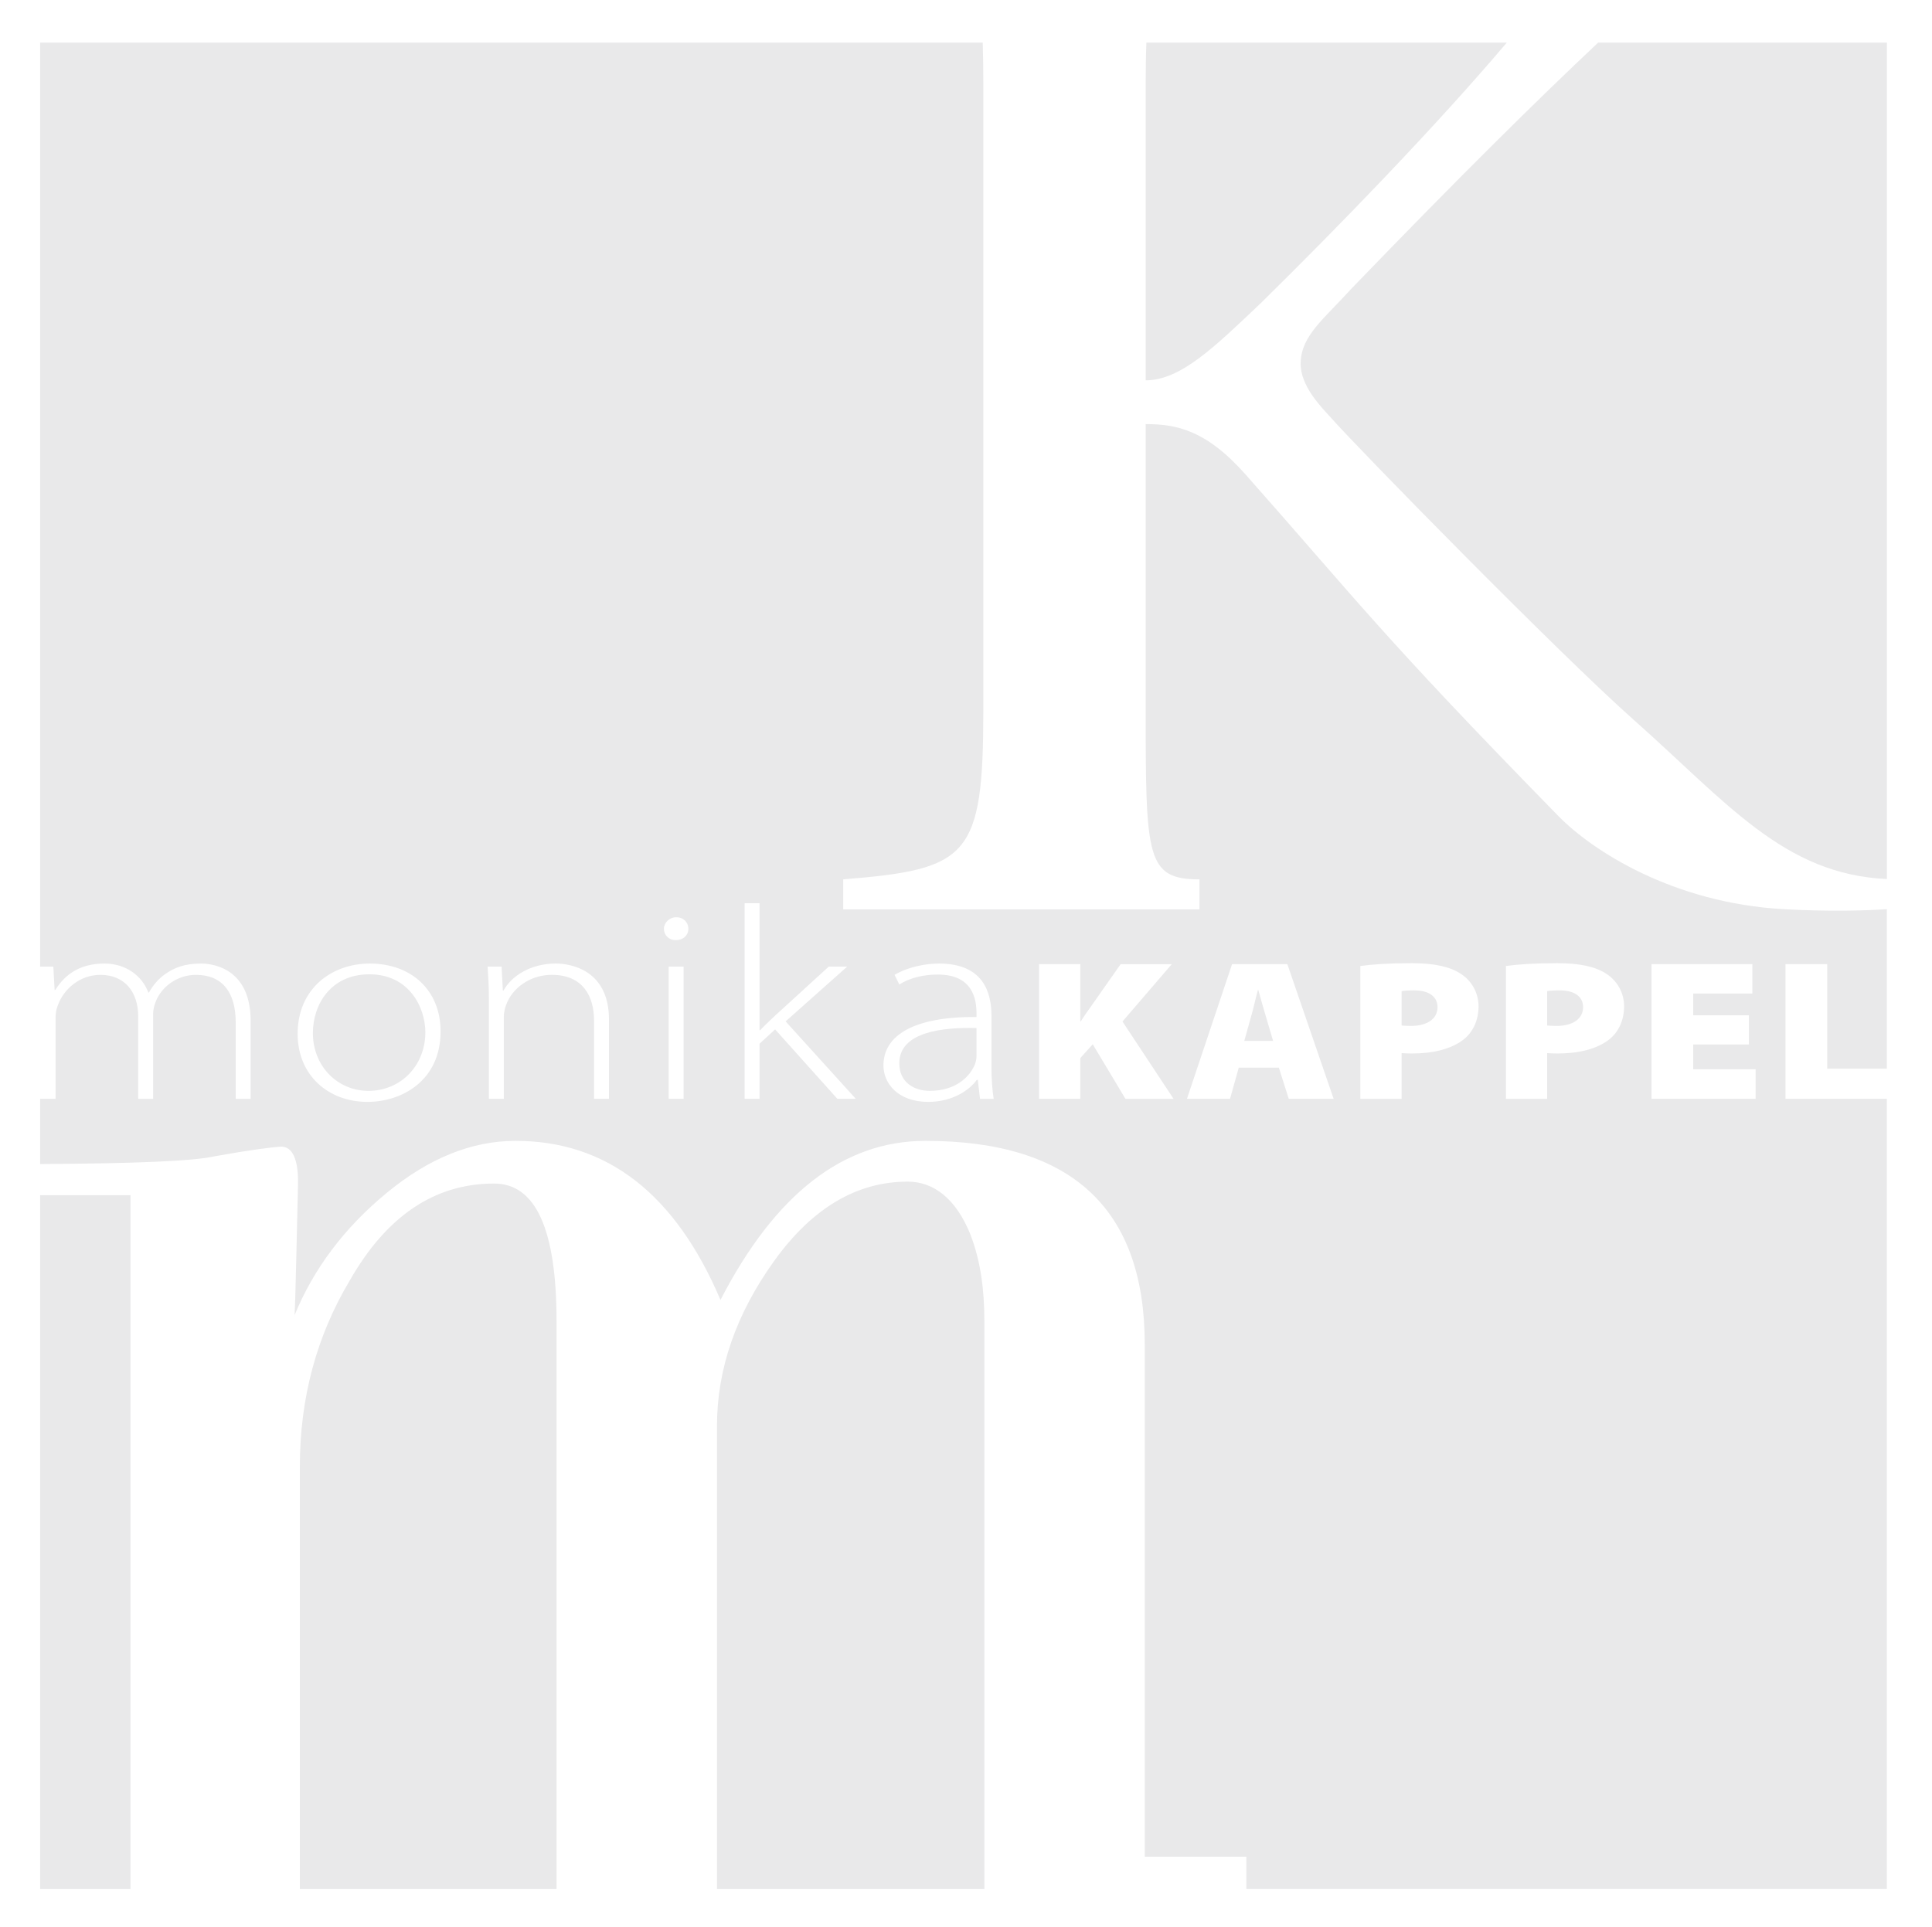 <?xml version="1.0" encoding="utf-8"?>
<!-- Generator: Adobe Illustrator 16.0.0, SVG Export Plug-In . SVG Version: 6.00 Build 0)  -->
<!DOCTYPE svg PUBLIC "-//W3C//DTD SVG 1.1//EN" "http://www.w3.org/Graphics/SVG/1.1/DTD/svg11.dtd">
<svg version="1.1" id="Calque_1" xmlns="http://www.w3.org/2000/svg" xmlns:xlink="http://www.w3.org/1999/xlink" x="0px" y="0px"
	 width="102px" height="101.75px" viewBox="0 0 102 101.75" enable-background="new 0 0 102 101.75" xml:space="preserve">
<g>
	<path fill="#E9E9EA" d="M19.504,51.448c-2.046,0-2.985,1.601-2.985,3.1c0,1.746,1.292,3.055,2.935,3.055
		c1.678,0,3.003-1.309,3.003-3.099C22.456,53.222,21.617,51.448,19.504,51.448z"/>
	<path fill="#E9E9EA" d="M51.217,65.149c-0.752-1.843-1.915-2.753-3.293-2.753c-2.699,0-5.052,1.4-7.06,4.199
		c-2.008,2.8-3.011,5.703-3.011,8.708V99.75h14.117V69.77C51.969,68.132,51.781,66.584,51.217,65.149z"/>
	<path fill="#E9E9EA" d="M15.554,69.447c-0.002,0.006-0.004,0.011-0.007,0.016C15.547,69.526,15.55,69.52,15.554,69.447z"/>
	<path fill="#E9E9EA" d="M66.435,52.286H66.41c-0.121,0.421-0.243,1.012-0.365,1.413l-0.353,1.266h1.521l-0.377-1.277
		C66.713,53.288,66.555,52.708,66.435,52.286z"/>
	<path fill="#E9E9EA" d="M74.654,52.296c-0.328,0-0.547,0.021-0.656,0.042v1.814c0.121,0.01,0.267,0.021,0.498,0.021
		c0.864,0,1.398-0.379,1.398-0.99C75.894,52.655,75.481,52.296,74.654,52.296z"/>
	<path fill="#E9E9EA" d="M47.479,56.147c0,1.004,0.772,1.455,1.61,1.455c1.342,0,2.096-0.713,2.382-1.397
		c0.051-0.145,0.083-0.291,0.083-0.422v-1.498C49.794,54.241,47.479,54.474,47.479,56.147z"/>
	<path fill="#E9E9EA" d="M82.338,52.296c-0.328,0-0.546,0.021-0.657,0.042v1.814c0.123,0.01,0.269,0.021,0.499,0.021
		c0.863,0,1.399-0.379,1.399-0.99C83.58,52.655,83.167,52.296,82.338,52.296z"/>
	<path fill="#E9E9EA" d="M94.156,48.008c-5.82-0.327-10.08-3.075-11.884-4.92c-9.443-9.654-10.641-11.405-16.519-18.04
		c-2.073-2.34-3.64-2.653-5.267-2.653v15.06c0,7.824,0.035,8.979,2.84,8.979v1.585H44.518v-1.585
		c6.614-0.534,7.397-1.156,7.397-8.979V4.525c0-0.84-0.009-1.592-0.032-2.275H2.118v48.791h0.698l0.067,1.236h0.034
		c0.503-0.8,1.275-1.396,2.6-1.396c1.124,0,1.979,0.64,2.315,1.527h0.033c0.235-0.422,0.52-0.727,0.821-0.946
		c0.521-0.377,1.075-0.581,1.93-0.581c0.788,0,2.617,0.378,2.617,3.026l-0.001,4.118h-0.788V53.98c0-1.572-0.704-2.503-2.096-2.503
		c-1.007,0-1.812,0.64-2.114,1.382c-0.084,0.204-0.15,0.436-0.15,0.684v4.482H7.295v-4.365c0-1.266-0.705-2.183-1.996-2.183
		c-1.091,0-1.929,0.757-2.231,1.572c-0.084,0.188-0.134,0.436-0.134,0.668v4.307H2.118v3.443c5.059-0.026,8.13-0.16,9.194-0.405
		c1.883-0.34,3.044-0.484,3.482-0.512c0.658-0.042,0.969,0.699,0.939,2.007c-0.027,1.276-0.056,2.281-0.092,3.936
		c-0.038,1.732-0.073,2.715-0.088,2.954c1.004-2.45,2.617-4.597,4.84-6.438c2.227-1.843,4.502-2.766,6.824-2.766
		c4.83,0,8.437,2.799,10.821,8.4c2.888-5.601,6.495-8.4,10.824-8.4c7.717,0,11.576,3.586,11.576,10.757v27.045h5.364v1.704h33.815
		V58.024h-5.352v-7.11h2.202v5.517h3.149v-8.422C98.521,48.082,96.631,48.146,94.156,48.008z M19.403,58.185
		c-2.08,0-3.689-1.412-3.689-3.594c0-2.401,1.812-3.71,3.807-3.71c2.23,0,3.74,1.44,3.74,3.58
		C23.261,57.079,21.198,58.185,19.403,58.185z M32.151,58.024h-0.789v-4.133c0-1.266-0.57-2.415-2.231-2.415
		c-1.14,0-2.096,0.698-2.415,1.601c-0.067,0.175-0.117,0.407-0.117,0.625v4.322h-0.788v-5.311c0-0.64-0.034-1.12-0.068-1.673h0.738
		l0.067,1.266h0.034c0.436-0.786,1.442-1.426,2.768-1.426c0.771,0,2.801,0.334,2.801,2.954V58.024z M36.092,58.024h-0.789v-6.984
		h0.789V58.024z M35.672,49.644c-0.369,0-0.621-0.276-0.621-0.597c0-0.32,0.285-0.611,0.654-0.611c0.386,0,0.638,0.276,0.638,0.611
		C36.344,49.367,36.092,49.644,35.672,49.644z M44.209,58.024l-3.287-3.667L40.1,55.114v2.91h-0.788V47.694H40.1V54.4h0.034
		c0.201-0.217,0.537-0.538,0.788-0.77l2.835-2.59h0.973l-3.253,2.895l3.706,4.089H44.209z M51.74,58.024l-0.118-1.004h-0.05
		c-0.387,0.539-1.275,1.165-2.566,1.165c-1.61,0-2.365-0.99-2.365-1.92c0-1.616,1.644-2.59,4.914-2.562v-0.174
		c0-0.699-0.151-2.081-2.063-2.067c-0.705,0-1.442,0.16-2.013,0.524l-0.251-0.509c0.721-0.422,1.626-0.596,2.348-0.596
		c2.332,0,2.768,1.513,2.768,2.765v2.72c0,0.554,0.034,1.121,0.117,1.659H51.74z M59.418,58.024l-1.726-2.88l-0.657,0.728v2.152
		h-2.178v-7.11h2.178v3.017h0.024c0.169-0.264,0.352-0.527,0.535-0.78l1.569-2.236h2.699l-2.601,3.027l2.698,4.083H59.418z
		 M68.04,58.024l-0.523-1.646H65.4l-0.461,1.646h-2.275l2.383-7.11h2.919l2.444,7.11H68.04z M77.269,54.892
		c-0.668,0.517-1.629,0.738-2.736,0.738c-0.207,0-0.402-0.01-0.535-0.02v2.415H71.82v-7.015c0.597-0.084,1.461-0.148,2.713-0.148
		c1.179,0,2.018,0.18,2.59,0.56c0.56,0.358,0.937,0.991,0.937,1.719C78.059,53.857,77.78,54.491,77.269,54.892z M84.953,54.892
		c-0.668,0.517-1.628,0.738-2.735,0.738c-0.207,0-0.401-0.01-0.536-0.02v2.415h-2.176v-7.015c0.597-0.084,1.458-0.148,2.712-0.148
		c1.179,0,2.019,0.18,2.59,0.56c0.559,0.358,0.937,0.991,0.937,1.719C85.744,53.857,85.464,54.491,84.953,54.892z M92.688,58.024
		h-5.497v-7.11h5.325v1.55h-3.124v1.15h2.941v1.54h-2.941v1.308h3.296V58.024z"/>
	<path fill="#E9E9EA" d="M84.374,2.25c-3.28,3.091-7.189,6.943-13.029,12.996c-1.44,1.593-2.63,2.455-2.677,3.895
		c-0.041,1.251,1.129,2.389,1.597,2.915c1.566,1.762,12.024,12.438,15.986,15.954c4.934,4.376,7.925,8.163,13.368,8.407V2.25H84.374
		z"/>
	<path fill="#E9E9EA" d="M26.089,62.497c-3.139,0-5.679,1.708-7.625,5.123c-1.756,2.937-2.634,6.215-2.634,9.833V99.75h13.553V69.77
		C29.383,64.922,28.283,62.497,26.089,62.497z"/>
	<rect x="2.118" y="63.112" fill="#E9E9EA" width="4.771" height="36.638"/>
	<path fill="#E9E9EA" d="M60.486,20.083c1.855,0,3.655-1.778,6.091-4.089c4.156-4.091,9.164-9.253,12.975-13.744H60.523
		c-0.026,0.683-0.037,1.435-0.037,2.275V20.083z"/>
</g>
</svg>
